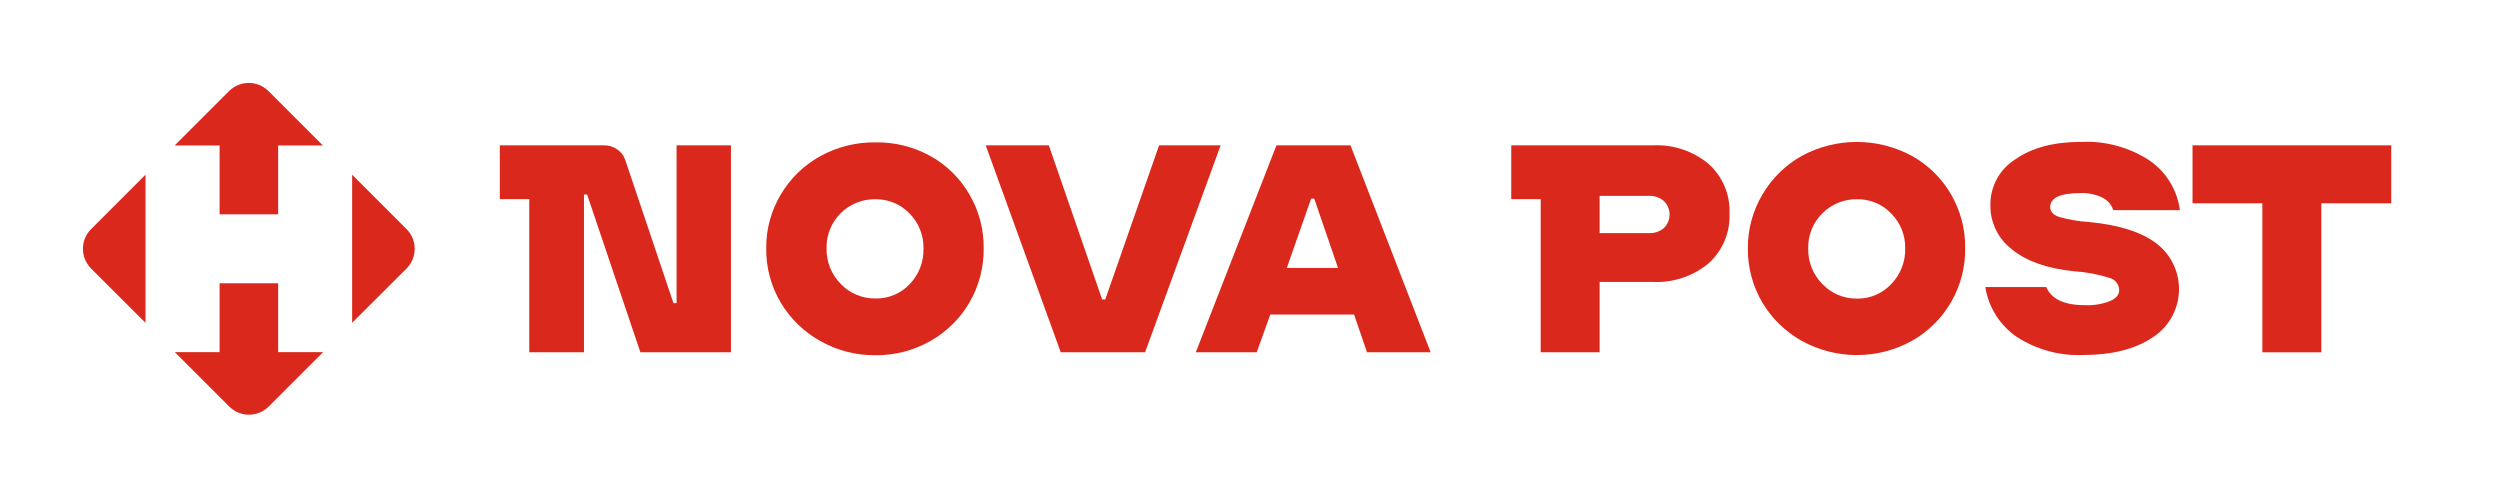 <?xml version="1.0" encoding="UTF-8"?> <svg xmlns="http://www.w3.org/2000/svg" data-v-e4caeaf8="" width="211" height="42" viewBox="0 0 211 42" fill="none"><path data-v-e4caeaf8="" d="M23.475 29.721V23.91H18.533V29.721H14.756L19.344 34.308C20.267 35.231 21.759 35.231 22.682 34.308L27.27 29.721H23.475ZM12.28 27.247V14.745L7.692 19.332C6.769 20.254 6.769 21.746 7.692 22.668L12.28 27.247ZM18.533 12.279V18.09H23.475V12.279H27.253L22.665 7.692C21.742 6.769 20.25 6.769 19.327 7.692L14.739 12.279H18.533ZM34.308 19.332L29.72 14.745V27.247L34.308 22.668C35.231 21.746 35.231 20.254 34.308 19.332Z" fill="#DA291C"></path><path data-v-e4caeaf8="" d="M61.692 12.266V29.734H54.05L49.551 16.416H49.288V29.734H44.67V16.805H42.184V12.266H50.957C51.366 12.255 51.767 12.377 52.1 12.615C52.425 12.833 52.665 13.156 52.781 13.529L56.839 25.584H57.102V12.266H61.692Z" fill="#DA291C"></path><path data-v-e4caeaf8="" d="M77.942 20.959L77.942 20.966V20.954L77.942 20.959Z" fill="#DA291C"></path><path data-v-e4caeaf8="" fill-rule="evenodd" clip-rule="evenodd" d="M64.67 20.966C64.65 22.573 65.073 24.155 65.893 25.538C66.699 26.893 67.849 28.011 69.225 28.779C70.648 29.586 72.26 30 73.895 29.98C75.517 29.997 77.115 29.583 78.525 28.779C79.895 28.009 81.034 26.886 81.823 25.527C82.627 24.139 83.042 22.559 83.023 20.954C83.04 19.361 82.626 17.792 81.823 16.416C81.035 15.048 79.889 13.921 78.508 13.158C77.09 12.381 75.494 11.987 73.878 12.015C72.245 11.995 70.636 12.401 69.208 13.192C67.835 13.956 66.69 15.073 65.893 16.427C65.075 17.799 64.652 19.369 64.67 20.966ZM77.67 22.576C77.867 22.06 77.959 21.511 77.942 20.959C77.953 20.416 77.855 19.876 77.653 19.371C77.451 18.864 77.149 18.404 76.764 18.016C76.392 17.628 75.943 17.321 75.447 17.114C74.95 16.907 74.416 16.806 73.878 16.816C73.338 16.806 72.802 16.905 72.302 17.107C71.801 17.308 71.346 17.607 70.963 17.988C70.569 18.373 70.26 18.835 70.053 19.346C69.847 19.856 69.748 20.404 69.762 20.954C69.749 21.511 69.848 22.066 70.054 22.583C70.261 23.101 70.57 23.571 70.963 23.966C71.342 24.363 71.799 24.677 72.306 24.887C72.813 25.098 73.358 25.201 73.906 25.19C74.446 25.2 74.982 25.096 75.48 24.885C75.977 24.674 76.424 24.361 76.793 23.966C77.174 23.566 77.473 23.093 77.67 22.576Z" fill="#DA291C"></path><path data-v-e4caeaf8="" d="M89.528 29.734L83.194 12.266H88.522L93.02 25.275H93.283L97.827 12.266H103.022L96.644 29.734H89.528Z" fill="#DA291C"></path><path data-v-e4caeaf8="" fill-rule="evenodd" clip-rule="evenodd" d="M114.283 26.544L115.374 29.734H120.747L113.98 12.266H107.732L100.925 29.734H106.069L107.212 26.544H114.283ZM112.928 22.612H108.607L110.659 16.765H110.922L112.928 22.612Z" fill="#DA291C"></path><path data-v-e4caeaf8="" fill-rule="evenodd" clip-rule="evenodd" d="M145.971 18.028C146.004 18.814 145.862 19.598 145.557 20.323C145.252 21.048 144.79 21.697 144.205 22.223C142.891 23.317 141.214 23.878 139.506 23.795H135.008V29.734H130.035V16.805H127.549V12.266H139.512C141.22 12.183 142.896 12.744 144.21 13.838C144.794 14.364 145.255 15.012 145.559 15.736C145.864 16.46 146.004 17.243 145.971 18.028ZM140.427 19.251C140.581 19.103 140.704 18.926 140.787 18.729C140.871 18.533 140.914 18.321 140.914 18.108C140.914 17.894 140.871 17.683 140.787 17.486C140.704 17.29 140.581 17.112 140.427 16.965C140.075 16.663 139.621 16.507 139.158 16.53H135.008V19.674H139.158C139.619 19.7 140.073 19.549 140.427 19.251Z" fill="#DA291C"></path><path data-v-e4caeaf8="" fill-rule="evenodd" clip-rule="evenodd" d="M147.52 20.966C147.503 22.573 147.926 24.154 148.743 25.538C149.548 26.887 150.694 28 152.064 28.768C153.487 29.555 155.087 29.968 156.714 29.968C158.34 29.968 159.94 29.555 161.364 28.768C162.749 27.987 163.898 26.847 164.689 25.468C165.481 24.088 165.886 22.521 165.862 20.931C165.879 19.338 165.464 17.77 164.662 16.393C163.874 15.037 162.735 13.919 161.364 13.158C159.936 12.385 158.338 11.98 156.714 11.98C155.09 11.98 153.492 12.385 152.064 13.158C150.685 13.931 149.538 15.06 148.743 16.427C147.928 17.8 147.505 19.369 147.52 20.966ZM160.508 19.37C160.711 19.875 160.809 20.415 160.798 20.959L160.798 20.954V20.966L160.798 20.959C160.813 21.515 160.716 22.069 160.514 22.586C160.311 23.106 160.005 23.579 159.615 23.978C159.25 24.37 158.808 24.682 158.315 24.892C157.823 25.103 157.292 25.208 156.757 25.201C156.208 25.212 155.663 25.109 155.156 24.899C154.65 24.688 154.192 24.375 153.813 23.978C153.42 23.583 153.111 23.112 152.905 22.595C152.698 22.077 152.599 21.523 152.613 20.966C152.598 20.415 152.697 19.868 152.903 19.357C153.11 18.847 153.42 18.384 153.813 17.999C154.198 17.613 154.658 17.309 155.164 17.106C155.67 16.903 156.212 16.804 156.757 16.816C157.29 16.809 157.819 16.911 158.311 17.118C158.803 17.325 159.247 17.63 159.615 18.016C160.001 18.402 160.305 18.863 160.508 19.37Z" fill="#DA291C"></path><path data-v-e4caeaf8="" d="M167.56 24.229H172.704C173.139 25.247 174.229 25.756 175.974 25.756C176.697 25.788 177.419 25.67 178.094 25.407C178.603 25.178 178.86 24.87 178.86 24.492C178.856 24.259 178.777 24.033 178.635 23.848C178.493 23.663 178.296 23.528 178.071 23.463C177.08 23.145 176.053 22.953 175.013 22.892C172.773 22.659 171.041 22.048 169.818 21.057C169.24 20.619 168.773 20.05 168.455 19.398C168.137 18.745 167.978 18.027 167.989 17.302C167.98 16.53 168.17 15.77 168.54 15.093C168.911 14.416 169.449 13.846 170.104 13.438C171.514 12.459 173.369 11.971 175.671 11.975C177.691 11.884 179.689 12.425 181.387 13.524C182.093 14.002 182.69 14.625 183.137 15.351C183.584 16.077 183.872 16.89 183.982 17.736H178.363C178.286 17.504 178.163 17.289 178.001 17.105C177.839 16.921 177.641 16.773 177.42 16.667C176.854 16.402 176.233 16.274 175.608 16.296C173.893 16.296 173.036 16.69 173.036 17.479C173.036 17.856 173.282 18.131 173.779 18.308C174.618 18.544 175.481 18.689 176.351 18.742C178.828 18.979 180.706 19.575 181.987 20.531C182.609 21.003 183.109 21.618 183.443 22.324C183.777 23.03 183.935 23.807 183.905 24.587C183.875 25.367 183.656 26.129 183.269 26.807C182.881 27.485 182.335 28.06 181.678 28.482C180.192 29.473 178.228 29.966 175.785 29.962C173.816 30.039 171.872 29.506 170.218 28.436C169.512 27.953 168.912 27.33 168.455 26.607C167.998 25.884 167.694 25.075 167.56 24.229Z" fill="#DA291C"></path><path data-v-e4caeaf8="" d="M195.921 17.159H201.82V12.266H185.05V17.159H190.943V29.734H195.921V17.159Z" fill="#DA291C"></path></svg> 